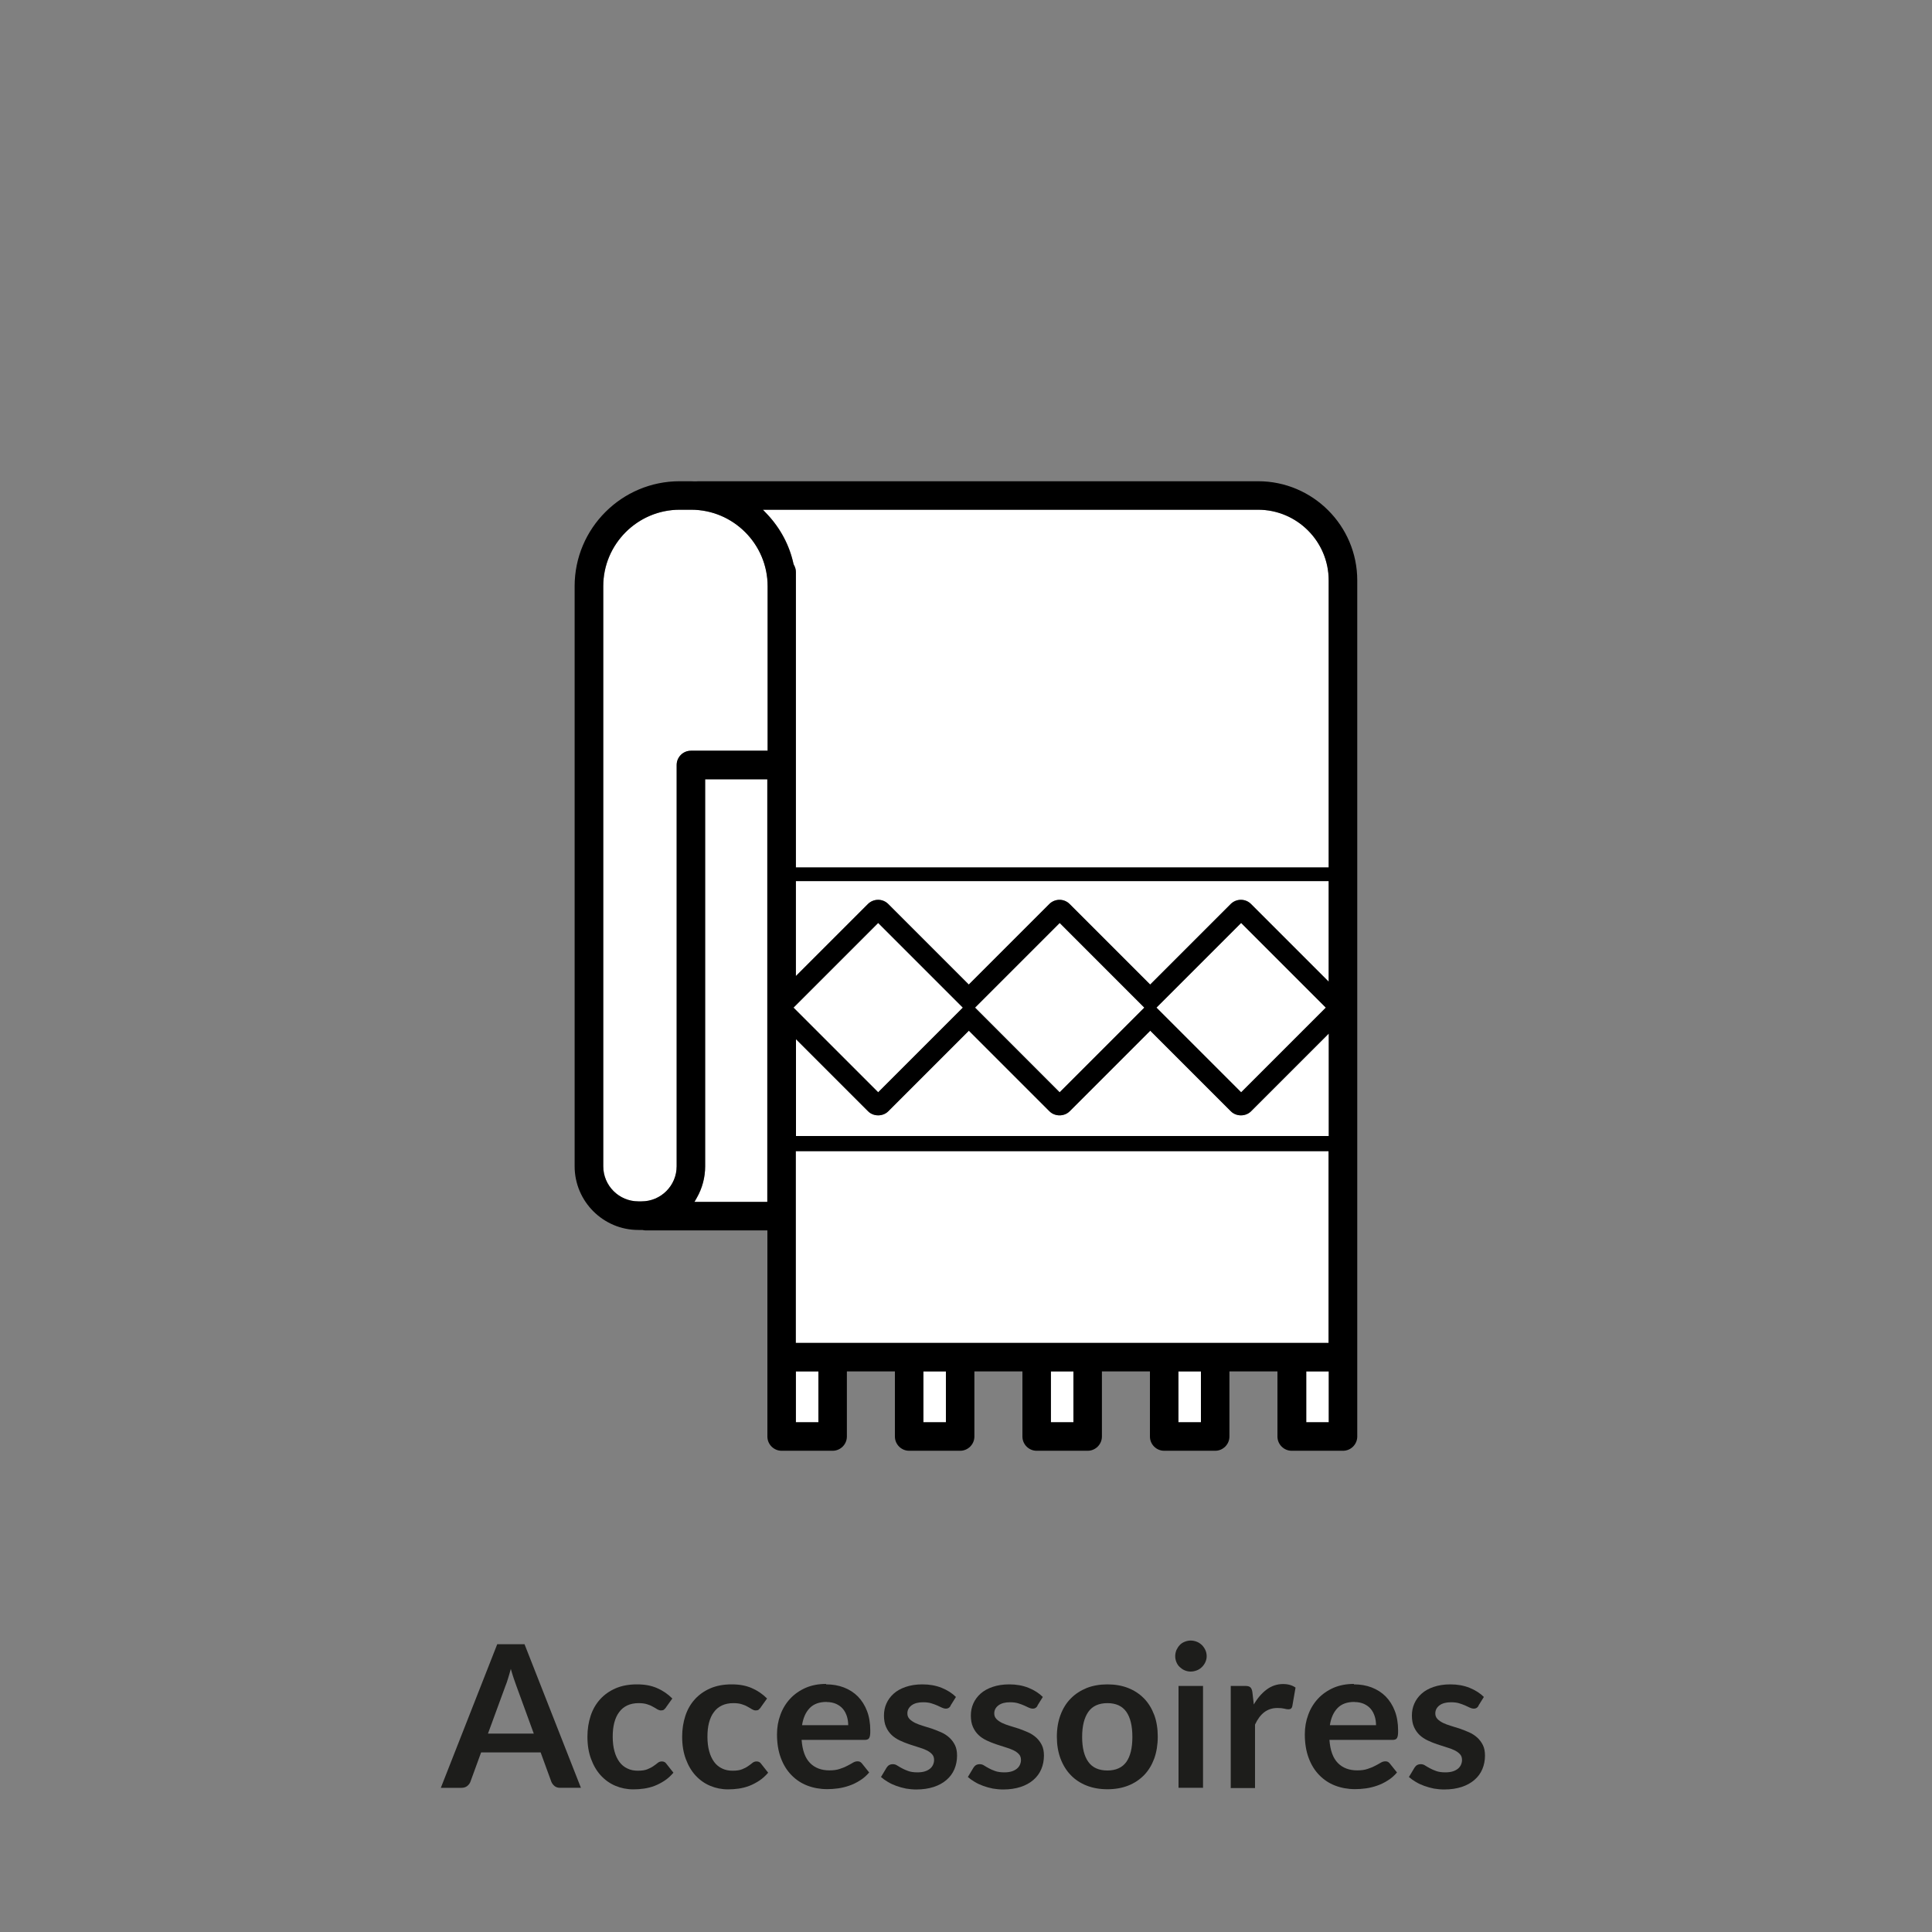 <?xml version="1.0" encoding="UTF-8"?><svg xmlns="http://www.w3.org/2000/svg" viewBox="0 0 175 175"><rect x="0" y="0" width="175" height="175" fill="#808080" stroke="none"/><defs><style>.cls-1,.cls-2,.cls-3{stroke-width:0px;}.cls-2{fill:#1d1d1b;}.cls-3{fill:#fff;}</style></defs><g id="vulling_wit"><path class="cls-3" d="m120.36,128.83h-2.04v-4.61h2.04v4.61Zm0-25.93h-48.26v-8.77l6.53,6.53c.49.49,1.34.49,1.83,0l7.3-7.3,7.3,7.3c.49.49,1.34.49,1.83,0l7.3-7.3,7.3,7.3c.49.49,1.34.49,1.83,0l7.04-7.04v9.29Zm-48.47-11.63l7.67-7.67,7.67,7.67-7.67,7.67-7.67-7.67Zm16.45,0l7.67-7.67,7.65,7.67-7.67,7.67-7.65-7.67Zm16.42,0l7.67-7.67,7.67,7.67-7.67,7.67-7.67-7.67Zm15.6-2.35l-7.04-7.04c-.5-.5-1.32-.5-1.83,0l-7.3,7.3-7.3-7.3c-.5-.5-1.32-.5-1.83,0l-7.3,7.3-7.3-7.3c-.5-.5-1.32-.5-1.83,0l-6.53,6.53v-8.6h48.26v9.12Zm-50.84,19.95h-6.61l.21-.37c.5-.87.76-1.86.76-2.85v-35.06h5.63v38.29Zm0-40.87h-6.93c-.71,0-1.29.58-1.29,1.29v36.35c0,1.76-1.43,3.18-3.18,3.18h-.29c-1.76,0-3.18-1.43-3.18-3.18v-52.54c0-3.82,3.11-6.93,6.93-6.93h1.03c3.82,0,6.93,3.11,6.93,6.93v14.91Zm2.36-16.93c-.36-1.67-1.18-3.21-2.37-4.48l-.4-.42h44.85c3.53,0,6.4,2.87,6.4,6.4v26h-48.26v-26.75c0-.23-.07-.46-.19-.67l-.03-.08Zm2.26,77.76h-2.04v-4.61h2.04v4.61Zm11.55,0h-2.04v-4.61h2.04v4.61Zm11.55,0h-2.04v-4.61h2.04v4.61Zm11.55,0h-2.04v-4.61h2.04v4.61Zm-36.7-7.19v-17.37h48.26v17.37h-48.26Z"/></g><g id="icoon_zwart"><path class="cls-1" d="m117.03,131.41h4.62c.71,0,1.29-.58,1.29-1.29V52.57c0-4.95-4.03-8.98-8.98-8.98h-50.72c-.05,0-.1,0-.15.01h-.08s-.17,0-.17,0c-.08,0-.16-.01-.25-.01h-1.03c-5.24,0-9.51,4.26-9.51,9.51v52.54c0,3.18,2.59,5.77,5.77,5.77h.37c.11.03.21.04.29.04h11.03v18.67c0,.71.58,1.29,1.29,1.29h4.62c.71,0,1.29-.58,1.29-1.29v-5.9h4.35v5.9c0,.71.58,1.29,1.29,1.29h4.62c.71,0,1.29-.58,1.29-1.29v-5.9h4.35v5.9c0,.71.58,1.29,1.29,1.29h4.62c.71,0,1.29-.58,1.29-1.29v-5.9h4.35v5.9c0,.71.58,1.29,1.29,1.29h4.62c.71,0,1.29-.58,1.29-1.29v-5.9h4.35v5.9c0,.71.58,1.29,1.29,1.29Zm3.33-2.58h-2.04v-4.61h2.04v4.61Zm0-25.93h-48.26v-8.77l6.53,6.53c.49.49,1.34.49,1.83,0l7.3-7.3,7.3,7.3c.49.49,1.34.49,1.83,0l7.3-7.3,7.3,7.3c.49.49,1.34.49,1.83,0l7.04-7.04v9.29Zm-48.49-11.63l7.67-7.67,7.67,7.67-7.67,7.67-7.67-7.67Zm16.44,0l7.67-7.67,7.67,7.67-7.67,7.67-7.67-7.67Zm16.44,0l7.67-7.67,7.67,7.67-7.67,7.67-7.67-7.67Zm15.6-2.35l-7.04-7.04c-.5-.5-1.32-.5-1.83,0l-7.3,7.3-7.3-7.3c-.5-.5-1.32-.5-1.83,0l-7.3,7.3-7.3-7.3c-.5-.5-1.32-.5-1.83,0l-6.53,6.53v-8.6h48.26v9.12Zm-50.84,19.95h-6.61l.21-.37c.5-.87.76-1.86.76-2.85v-35.06h5.63v38.29Zm0-40.87h-6.93c-.71,0-1.29.58-1.29,1.29v36.35c0,1.76-1.43,3.18-3.18,3.18h-.29c-1.76,0-3.18-1.43-3.18-3.18v-52.54c0-3.82,3.11-6.93,6.93-6.93h1.03c3.82,0,6.93,3.11,6.93,6.93v14.91Zm2.36-16.93c-.36-1.67-1.18-3.21-2.37-4.48l-.4-.42h44.85c3.53,0,6.4,2.87,6.4,6.4v26h-48.26v-26.75c0-.23-.07-.46-.19-.67l-.03-.08Zm2.26,77.76h-2.04v-4.61h2.04v4.61Zm11.55,0h-2.04v-4.61h2.04v4.61Zm11.55,0h-2.04v-4.61h2.04v4.61Zm11.55,0h-2.04v-4.61h2.04v4.61Zm-36.7-7.19v-17.37h48.26v17.37h-48.26Z"/></g><g id="tekst_outline"><path class="cls-2" d="m52.62,161.94h-1.87c-.21,0-.38-.05-.52-.16-.13-.11-.23-.24-.29-.39l-.97-2.66h-5.39l-.97,2.66c-.05.14-.14.26-.28.38-.14.11-.31.17-.52.17h-1.88l5.11-13.01h2.47l5.11,13.01Zm-8.42-4.91h4.15l-1.58-4.33c-.07-.19-.15-.42-.24-.68-.09-.26-.17-.54-.26-.85-.08.31-.17.59-.25.86s-.16.5-.24.69l-1.58,4.31Z"/><path class="cls-2" d="m60.33,154.66c-.07.08-.13.15-.19.2-.06.05-.15.07-.27.07s-.22-.04-.33-.1c-.11-.07-.24-.15-.39-.23-.15-.09-.33-.17-.54-.23-.21-.07-.46-.1-.77-.1-.39,0-.73.07-1.03.21-.29.14-.54.34-.73.61-.2.26-.34.58-.44.96-.1.38-.14.8-.14,1.27s.05.93.16,1.31c.1.38.26.71.45.97s.44.46.72.59c.28.14.6.2.95.2s.64-.04.86-.13.4-.18.55-.29c.15-.1.28-.2.39-.29s.24-.13.37-.13c.18,0,.32.07.41.21l.64.81c-.25.29-.51.53-.8.72s-.59.35-.9.47c-.31.12-.63.2-.96.25-.33.05-.66.07-.98.07-.57,0-1.11-.11-1.61-.32-.5-.21-.94-.52-1.32-.93s-.67-.91-.89-1.5-.33-1.26-.33-2.02c0-.68.1-1.31.29-1.89s.48-1.08.86-1.5.85-.75,1.4-.99c.56-.24,1.2-.36,1.93-.36s1.29.11,1.81.33c.52.22.99.54,1.4.95l-.58.81Z"/><path class="cls-2" d="m68.91,154.66c-.07.08-.13.15-.19.2-.06.05-.15.07-.27.07s-.22-.04-.33-.1c-.11-.07-.24-.15-.39-.23-.15-.09-.33-.17-.54-.23-.21-.07-.46-.1-.77-.1-.39,0-.73.07-1.03.21-.29.14-.54.34-.73.61-.2.26-.34.58-.44.96-.1.38-.14.8-.14,1.27s.05.93.16,1.31c.1.38.26.71.45.97s.44.46.72.59c.28.14.6.2.95.2s.64-.04.86-.13.4-.18.55-.29c.15-.1.28-.2.39-.29s.24-.13.37-.13c.18,0,.32.07.41.21l.64.81c-.25.29-.51.53-.8.72s-.59.35-.9.47c-.31.12-.63.2-.96.25-.33.05-.66.07-.98.07-.57,0-1.11-.11-1.61-.32-.5-.21-.94-.52-1.32-.93s-.67-.91-.89-1.5-.33-1.26-.33-2.02c0-.68.1-1.31.29-1.89s.48-1.08.86-1.5.85-.75,1.4-.99c.56-.24,1.2-.36,1.93-.36s1.29.11,1.81.33c.52.22.99.54,1.4.95l-.58.81Z"/><path class="cls-2" d="m74.83,152.57c.58,0,1.12.09,1.61.28.49.19.91.46,1.26.81.35.36.63.79.83,1.31.2.52.3,1.11.3,1.78,0,.17,0,.31-.02.42s-.04.2-.08.26c-.04.06-.09.11-.16.13-.07.03-.15.04-.25.04h-5.71c.07.95.32,1.64.76,2.09s1.03.67,1.76.67c.36,0,.67-.04.93-.13.26-.08.49-.18.68-.28.19-.1.37-.19.51-.28s.29-.13.43-.13c.09,0,.17.02.23.05.07.04.12.09.17.15l.65.81c-.25.29-.52.53-.83.72-.31.2-.62.35-.96.47s-.67.2-1.02.25c-.34.05-.68.07-1,.07-.64,0-1.24-.11-1.79-.32-.55-.21-1.03-.53-1.44-.95s-.73-.93-.96-1.55c-.23-.61-.35-1.33-.35-2.14,0-.63.1-1.22.31-1.78.2-.55.5-1.04.88-1.45.38-.41.85-.74,1.39-.98.55-.24,1.17-.36,1.86-.36Zm.04,1.59c-.65,0-1.16.18-1.52.55s-.6.89-.7,1.56h4.18c0-.29-.04-.56-.12-.81s-.2-.48-.36-.67c-.16-.19-.37-.34-.61-.45-.25-.11-.53-.17-.86-.17Z"/><path class="cls-2" d="m86.11,154.51c-.06.1-.12.16-.19.2-.07.04-.15.06-.25.06s-.22-.03-.35-.09c-.12-.06-.27-.13-.43-.2-.16-.07-.35-.14-.55-.2s-.45-.09-.73-.09c-.44,0-.78.09-1.04.28-.25.19-.38.43-.38.73,0,.2.06.36.19.5.13.14.3.25.51.36.21.1.45.19.72.27.27.08.55.17.83.26.28.1.56.21.83.33.27.12.51.28.72.47.21.19.38.42.51.68s.19.58.19.95c0,.44-.08.85-.24,1.23s-.4.7-.71.97c-.31.27-.7.49-1.16.64-.46.15-.99.23-1.58.23-.32,0-.63-.03-.93-.08-.3-.06-.59-.14-.87-.24-.28-.1-.54-.22-.77-.36-.24-.14-.45-.29-.63-.45l.51-.85c.07-.1.14-.18.23-.23.09-.05.2-.08.34-.08s.27.04.39.12.27.16.43.25.35.17.57.25c.22.08.5.12.83.12.26,0,.49-.03.68-.09.19-.06.35-.15.47-.25.12-.1.21-.22.27-.36s.09-.27.09-.42c0-.22-.06-.39-.19-.53-.13-.14-.3-.26-.51-.36s-.46-.19-.73-.27c-.27-.08-.55-.17-.84-.27-.29-.1-.56-.21-.84-.34-.27-.13-.52-.29-.73-.49s-.38-.44-.51-.73-.19-.64-.19-1.04c0-.38.07-.74.22-1.08.15-.34.37-.64.66-.9s.65-.46,1.09-.61c.44-.15.94-.23,1.51-.23.64,0,1.21.1,1.74.31.52.21.96.49,1.3.83l-.5.8Z"/><path class="cls-2" d="m93.98,154.51c-.06.1-.12.16-.19.2-.07.04-.15.06-.25.06s-.22-.03-.35-.09c-.12-.06-.27-.13-.43-.2-.16-.07-.35-.14-.55-.2s-.45-.09-.73-.09c-.44,0-.78.09-1.04.28-.25.19-.38.43-.38.73,0,.2.06.36.19.5.13.14.3.25.51.36.21.1.45.19.72.27.27.08.55.17.83.26.28.1.56.21.83.33.27.12.51.28.72.47.21.19.38.42.51.68s.19.58.19.95c0,.44-.08.85-.24,1.23s-.4.7-.71.97c-.31.27-.7.49-1.16.64-.46.15-.99.23-1.58.23-.32,0-.63-.03-.93-.08-.3-.06-.59-.14-.87-.24-.28-.1-.54-.22-.77-.36-.24-.14-.45-.29-.63-.45l.51-.85c.07-.1.14-.18.23-.23.09-.05.2-.08.34-.08s.27.04.39.12.27.16.43.25.35.17.57.25c.22.08.5.12.83.12.26,0,.49-.03.68-.09.19-.06.35-.15.47-.25.12-.1.21-.22.27-.36s.09-.27.09-.42c0-.22-.06-.39-.19-.53-.13-.14-.3-.26-.51-.36s-.46-.19-.73-.27c-.27-.08-.55-.17-.84-.27-.29-.1-.56-.21-.84-.34-.27-.13-.52-.29-.73-.49s-.38-.44-.51-.73-.19-.64-.19-1.04c0-.38.07-.74.22-1.08.15-.34.37-.64.66-.9s.65-.46,1.09-.61c.44-.15.94-.23,1.51-.23.64,0,1.21.1,1.74.31.52.21.96.49,1.3.83l-.5.8Z"/><path class="cls-2" d="m100.31,152.57c.69,0,1.32.11,1.88.33.56.22,1.04.54,1.44.95.4.41.7.91.92,1.49.22.59.32,1.25.32,1.97s-.11,1.39-.32,1.98c-.22.59-.52,1.09-.92,1.5-.4.41-.88.73-1.44.95-.56.22-1.19.33-1.88.33s-1.32-.11-1.88-.33c-.56-.22-1.05-.54-1.44-.95-.4-.41-.71-.92-.93-1.5-.22-.59-.33-1.25-.33-1.98s.11-1.38.33-1.97c.22-.59.53-1.09.93-1.49.4-.41.88-.72,1.44-.95.56-.22,1.19-.33,1.88-.33Zm0,7.8c.77,0,1.34-.26,1.71-.77.37-.52.55-1.27.55-2.27s-.18-1.75-.55-2.28c-.37-.52-.94-.78-1.71-.78s-1.36.26-1.73.79c-.37.53-.56,1.28-.56,2.27s.19,1.75.56,2.26c.37.52.95.78,1.73.78Z"/><path class="cls-2" d="m109.3,150.02c0,.19-.04.37-.12.54-.08.17-.18.31-.31.44-.13.13-.28.23-.46.3s-.36.11-.56.11-.37-.04-.54-.11-.32-.18-.45-.3-.23-.27-.3-.44-.11-.35-.11-.54.04-.38.11-.56c.08-.17.18-.32.3-.45s.27-.23.45-.3.35-.11.54-.11.38.04.56.11.33.18.46.3c.13.13.23.28.31.45.08.17.12.36.12.56Zm-.33,2.69v9.23h-2.22v-9.23h2.22Z"/><path class="cls-2" d="m111.48,161.94v-9.23h1.3c.23,0,.39.04.48.13.09.08.15.23.18.43l.13,1.12c.33-.57.72-1.02,1.16-1.35.44-.33.94-.5,1.49-.5.46,0,.83.11,1.13.32l-.29,1.67c-.02.11-.06.18-.12.23s-.14.07-.24.07c-.09,0-.21-.02-.37-.06-.16-.04-.36-.06-.62-.06-.46,0-.86.13-1.19.38s-.61.63-.84,1.12v5.75h-2.22Z"/><path class="cls-2" d="m122.64,152.57c.58,0,1.12.09,1.61.28.49.19.91.46,1.26.81.35.36.63.79.83,1.31.2.52.3,1.11.3,1.78,0,.17,0,.31-.02.42s-.04.2-.08.26c-.04.06-.09.11-.16.13-.07.03-.15.04-.25.04h-5.71c.07.95.32,1.64.76,2.09s1.03.67,1.76.67c.36,0,.67-.04.93-.13.26-.08.49-.18.68-.28.19-.1.37-.19.51-.28s.29-.13.43-.13c.09,0,.17.02.23.05.07.04.12.09.17.15l.65.81c-.25.29-.52.53-.83.72-.31.2-.62.35-.96.47s-.67.2-1.02.25c-.34.05-.68.07-1,.07-.64,0-1.24-.11-1.79-.32-.55-.21-1.03-.53-1.44-.95s-.73-.93-.96-1.55c-.23-.61-.35-1.33-.35-2.14,0-.63.1-1.22.31-1.78.2-.55.5-1.04.88-1.45.38-.41.85-.74,1.39-.98.55-.24,1.17-.36,1.86-.36Zm.04,1.59c-.65,0-1.16.18-1.52.55s-.6.89-.7,1.56h4.18c0-.29-.04-.56-.12-.81s-.2-.48-.36-.67c-.16-.19-.37-.34-.61-.45-.25-.11-.53-.17-.86-.17Z"/><path class="cls-2" d="m133.93,154.51c-.06.1-.12.16-.19.2-.07.04-.15.06-.25.06s-.22-.03-.35-.09c-.12-.06-.27-.13-.43-.2-.16-.07-.35-.14-.55-.2s-.45-.09-.73-.09c-.44,0-.78.09-1.04.28-.25.19-.38.43-.38.73,0,.2.06.36.19.5.13.14.3.25.51.36.21.1.45.19.72.27.27.08.55.17.83.26.28.1.56.21.83.33.27.12.51.28.72.47.21.19.38.42.51.68s.19.58.19.95c0,.44-.08.85-.24,1.23s-.4.7-.71.97c-.31.27-.7.49-1.16.64-.46.15-.99.23-1.58.23-.32,0-.63-.03-.93-.08-.3-.06-.59-.14-.87-.24-.28-.1-.54-.22-.77-.36-.24-.14-.45-.29-.63-.45l.51-.85c.07-.1.14-.18.23-.23.09-.05.2-.08.34-.08s.27.04.39.12.27.16.43.25.35.17.57.25c.22.08.5.12.83.12.26,0,.49-.03.68-.09.19-.06.35-.15.47-.25.12-.1.21-.22.27-.36s.09-.27.09-.42c0-.22-.06-.39-.19-.53-.13-.14-.3-.26-.51-.36s-.46-.19-.73-.27c-.27-.08-.55-.17-.84-.27-.29-.1-.56-.21-.84-.34-.27-.13-.52-.29-.73-.49s-.38-.44-.51-.73-.19-.64-.19-1.04c0-.38.07-.74.22-1.08.15-.34.37-.64.66-.9s.65-.46,1.09-.61c.44-.15.94-.23,1.51-.23.64,0,1.21.1,1.74.31.52.21.96.49,1.3.83l-.5.8Z"/></g></svg>